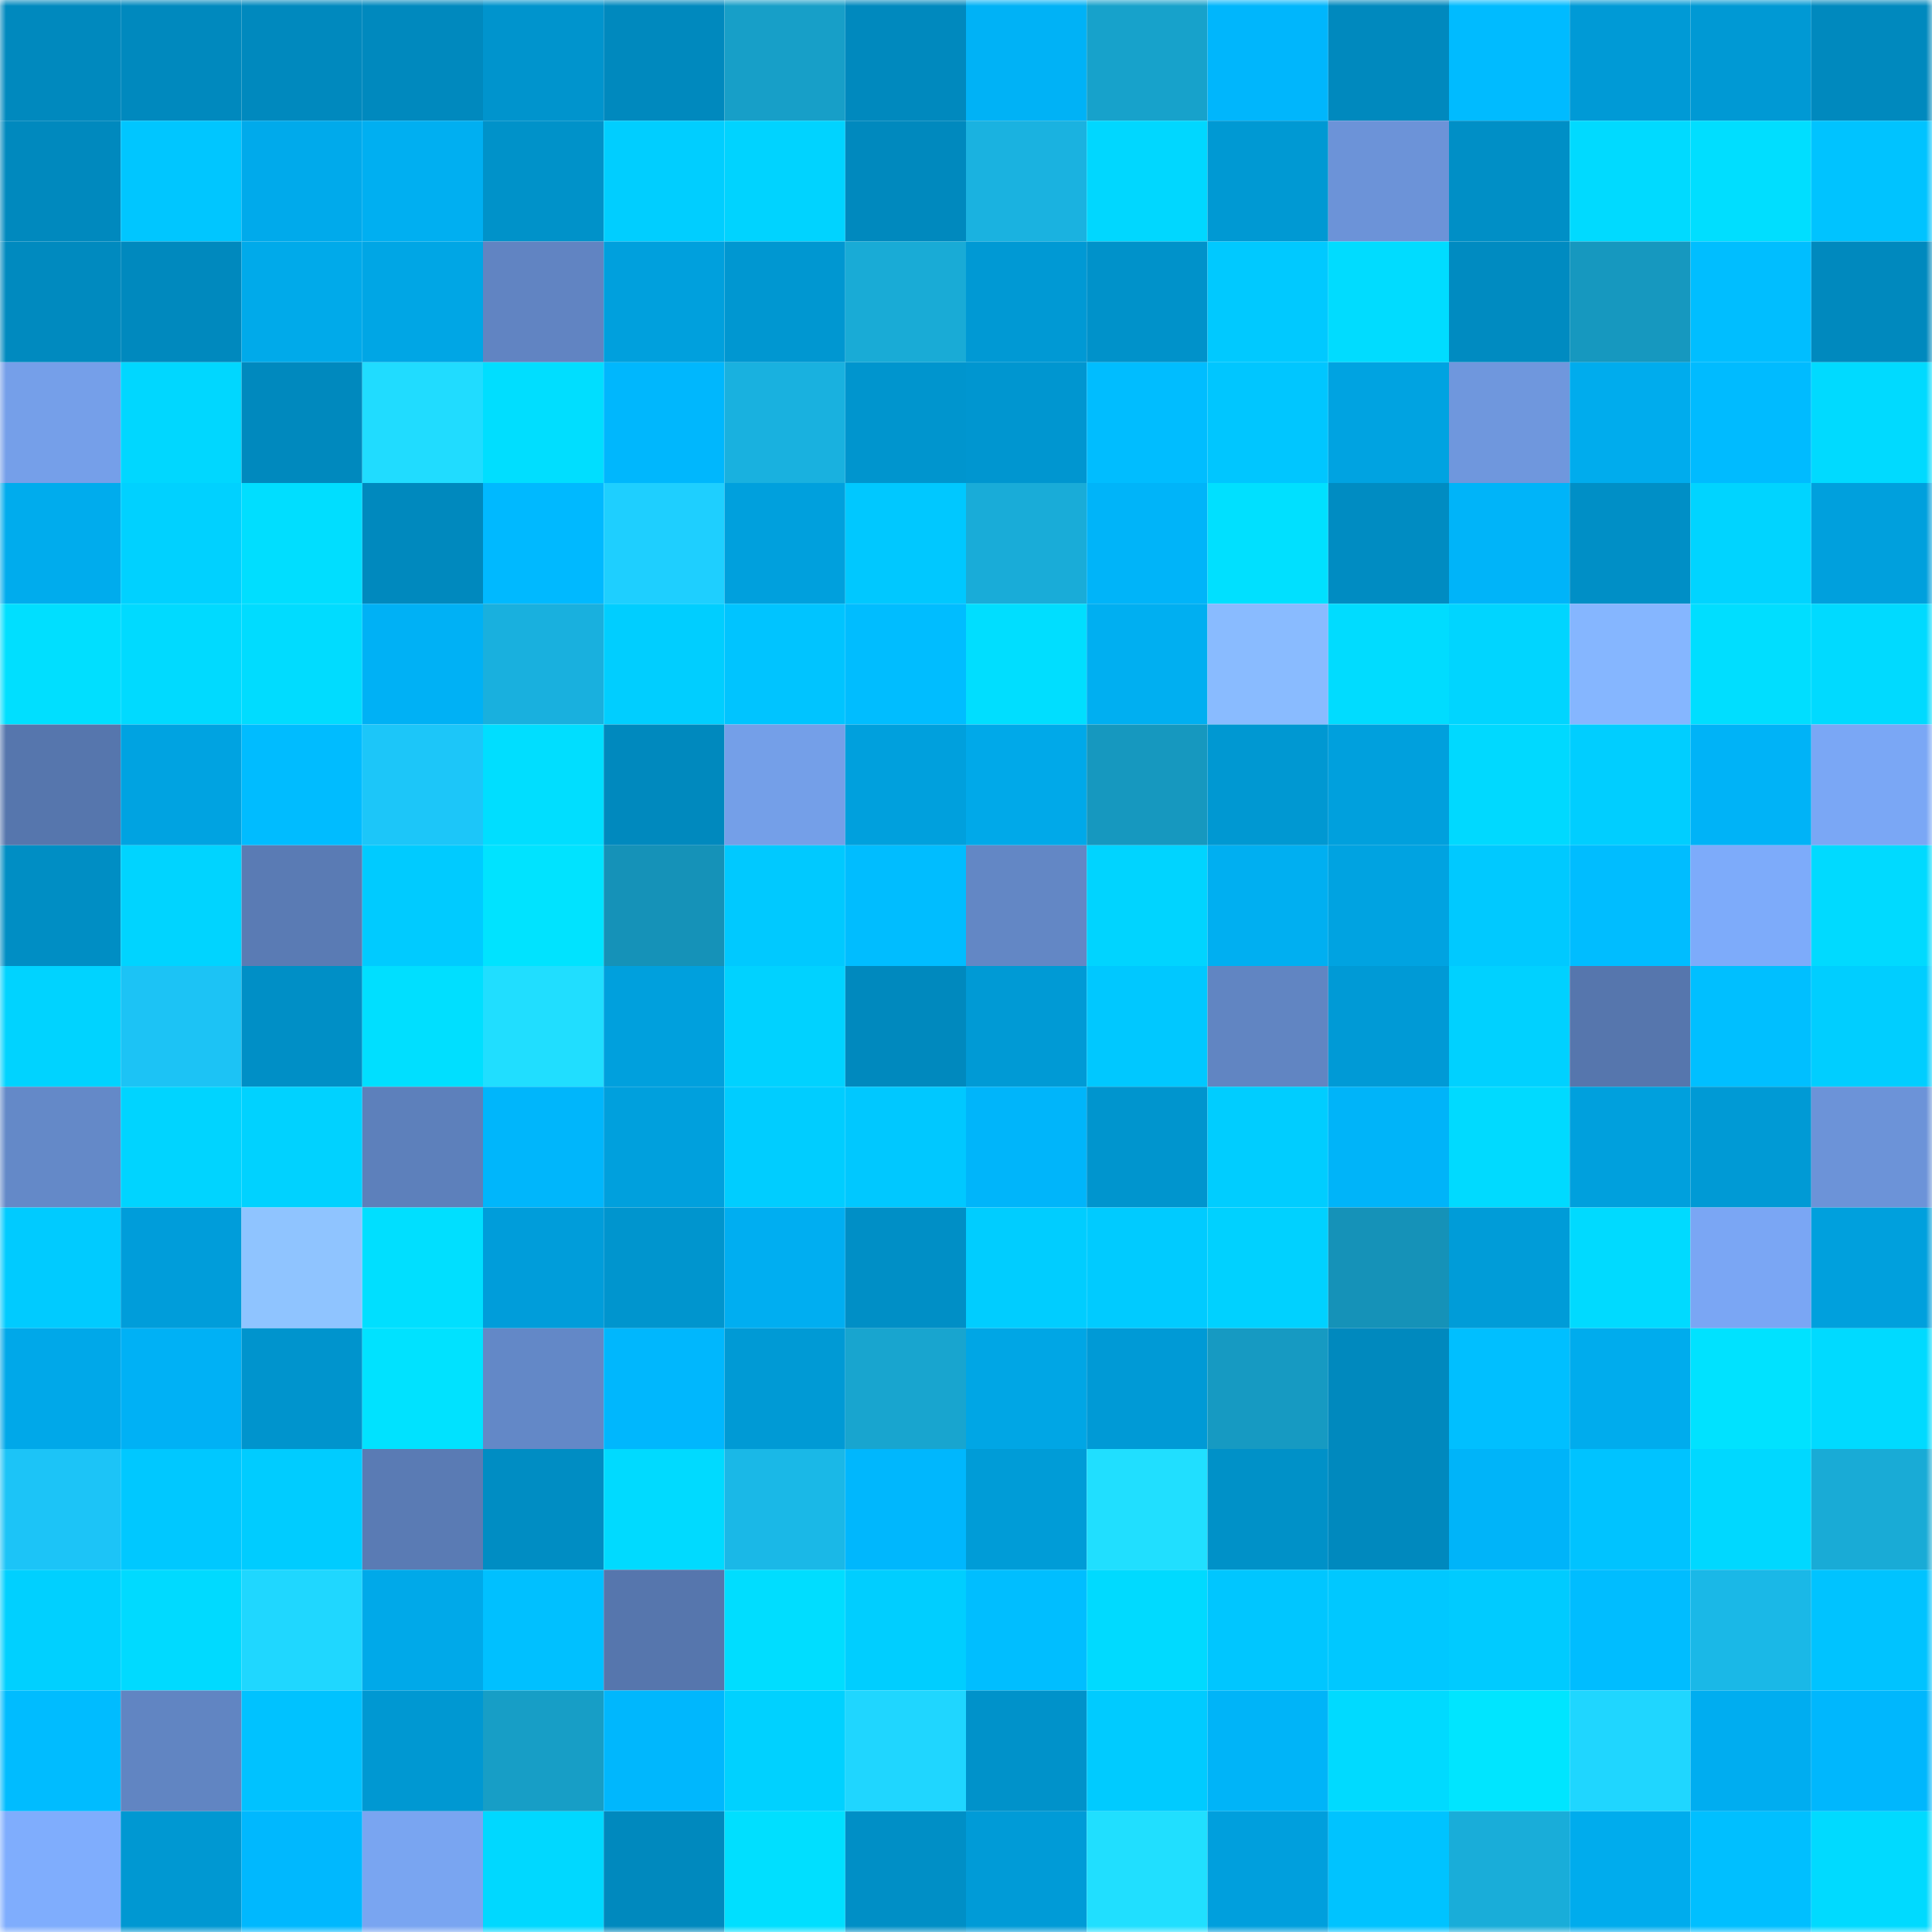 <svg viewBox="0 0 160 160" fill="none" role="img" xmlns="http://www.w3.org/2000/svg" width="240" height="240" name="ens%2Cyoumaguchi.eth"><mask id="1008850992" mask-type="alpha" maskUnits="userSpaceOnUse" x="0" y="0" width="160" height="160"><rect width="160" height="160" fill="#FFFFFF"></rect></mask><g mask="url(#1008850992)"><rect x="0" y="0" width="10" height="10" fill="#0089be"></rect><rect x="10" y="0" width="10" height="10" fill="#0089be"></rect><rect x="20" y="0" width="10" height="10" fill="#0089be"></rect><rect x="30" y="0" width="10" height="10" fill="#0089be"></rect><rect x="40" y="0" width="10" height="10" fill="#0094cd"></rect><rect x="50" y="0" width="10" height="10" fill="#0089be"></rect><rect x="60" y="0" width="10" height="10" fill="#179fc8"></rect><rect x="70" y="0" width="10" height="10" fill="#0089be"></rect><rect x="80" y="0" width="10" height="10" fill="#00b2f6"></rect><rect x="90" y="0" width="10" height="10" fill="#17a2cb"></rect><rect x="100" y="0" width="10" height="10" fill="#00b6fc"></rect><rect x="110" y="0" width="10" height="10" fill="#0089be"></rect><rect x="120" y="0" width="10" height="10" fill="#00bbff"></rect><rect x="130" y="0" width="10" height="10" fill="#009ad6"></rect><rect x="140" y="0" width="10" height="10" fill="#0099d4"></rect><rect x="150" y="0" width="10" height="10" fill="#0089be"></rect><rect x="0" y="10" width="10" height="10" fill="#0089be"></rect><rect x="10" y="10" width="10" height="10" fill="#00c6ff"></rect><rect x="20" y="10" width="10" height="10" fill="#00aaeb"></rect><rect x="30" y="10" width="10" height="10" fill="#00aff1"></rect><rect x="40" y="10" width="10" height="10" fill="#0092c9"></rect><rect x="50" y="10" width="10" height="10" fill="#00ceff"></rect><rect x="60" y="10" width="10" height="10" fill="#00d3ff"></rect><rect x="70" y="10" width="10" height="10" fill="#0089be"></rect><rect x="80" y="10" width="10" height="10" fill="#1ab2e0"></rect><rect x="90" y="10" width="10" height="10" fill="#00d7ff"></rect><rect x="100" y="10" width="10" height="10" fill="#0099d3"></rect><rect x="110" y="10" width="10" height="10" fill="#6c93d8"></rect><rect x="120" y="10" width="10" height="10" fill="#008fc6"></rect><rect x="130" y="10" width="10" height="10" fill="#00daff"></rect><rect x="140" y="10" width="10" height="10" fill="#00deff"></rect><rect x="150" y="10" width="10" height="10" fill="#00c3ff"></rect><rect x="0" y="20" width="10" height="10" fill="#008abf"></rect><rect x="10" y="20" width="10" height="10" fill="#0089be"></rect><rect x="20" y="20" width="10" height="10" fill="#00aaea"></rect><rect x="30" y="20" width="10" height="10" fill="#00a6e5"></rect><rect x="40" y="20" width="10" height="10" fill="#6184c2"></rect><rect x="50" y="20" width="10" height="10" fill="#00a0dd"></rect><rect x="60" y="20" width="10" height="10" fill="#0097d1"></rect><rect x="70" y="20" width="10" height="10" fill="#19abd6"></rect><rect x="80" y="20" width="10" height="10" fill="#0099d4"></rect><rect x="90" y="20" width="10" height="10" fill="#0092ca"></rect><rect x="100" y="20" width="10" height="10" fill="#00c9ff"></rect><rect x="110" y="20" width="10" height="10" fill="#00dcff"></rect><rect x="120" y="20" width="10" height="10" fill="#008bc1"></rect><rect x="130" y="20" width="10" height="10" fill="#1698bf"></rect><rect x="140" y="20" width="10" height="10" fill="#00beff"></rect><rect x="150" y="20" width="10" height="10" fill="#0089be"></rect><rect x="0" y="30" width="10" height="10" fill="#759fe9"></rect><rect x="10" y="30" width="10" height="10" fill="#00d7ff"></rect><rect x="20" y="30" width="10" height="10" fill="#0089be"></rect><rect x="30" y="30" width="10" height="10" fill="#20dcff"></rect><rect x="40" y="30" width="10" height="10" fill="#00deff"></rect><rect x="50" y="30" width="10" height="10" fill="#00b7fd"></rect><rect x="60" y="30" width="10" height="10" fill="#19b1df"></rect><rect x="70" y="30" width="10" height="10" fill="#0095ce"></rect><rect x="80" y="30" width="10" height="10" fill="#0096d0"></rect><rect x="90" y="30" width="10" height="10" fill="#00bdff"></rect><rect x="100" y="30" width="10" height="10" fill="#00c6ff"></rect><rect x="110" y="30" width="10" height="10" fill="#00a3e1"></rect><rect x="120" y="30" width="10" height="10" fill="#6f97dd"></rect><rect x="130" y="30" width="10" height="10" fill="#00aced"></rect><rect x="140" y="30" width="10" height="10" fill="#00bbff"></rect><rect x="150" y="30" width="10" height="10" fill="#00daff"></rect><rect x="0" y="40" width="10" height="10" fill="#00aced"></rect><rect x="10" y="40" width="10" height="10" fill="#00d1ff"></rect><rect x="20" y="40" width="10" height="10" fill="#00deff"></rect><rect x="30" y="40" width="10" height="10" fill="#0089be"></rect><rect x="40" y="40" width="10" height="10" fill="#00b9ff"></rect><rect x="50" y="40" width="10" height="10" fill="#1ecfff"></rect><rect x="60" y="40" width="10" height="10" fill="#00a0dd"></rect><rect x="70" y="40" width="10" height="10" fill="#00c8ff"></rect><rect x="80" y="40" width="10" height="10" fill="#19acd8"></rect><rect x="90" y="40" width="10" height="10" fill="#00b4f9"></rect><rect x="100" y="40" width="10" height="10" fill="#00e0ff"></rect><rect x="110" y="40" width="10" height="10" fill="#008cc2"></rect><rect x="120" y="40" width="10" height="10" fill="#00b4f9"></rect><rect x="130" y="40" width="10" height="10" fill="#008fc6"></rect><rect x="140" y="40" width="10" height="10" fill="#00d4ff"></rect><rect x="150" y="40" width="10" height="10" fill="#00a0dd"></rect><rect x="0" y="50" width="10" height="10" fill="#00dfff"></rect><rect x="10" y="50" width="10" height="10" fill="#00daff"></rect><rect x="20" y="50" width="10" height="10" fill="#00dcff"></rect><rect x="30" y="50" width="10" height="10" fill="#00b1f5"></rect><rect x="40" y="50" width="10" height="10" fill="#19b0de"></rect><rect x="50" y="50" width="10" height="10" fill="#00ceff"></rect><rect x="60" y="50" width="10" height="10" fill="#00c4ff"></rect><rect x="70" y="50" width="10" height="10" fill="#00bdff"></rect><rect x="80" y="50" width="10" height="10" fill="#00deff"></rect><rect x="90" y="50" width="10" height="10" fill="#00aff1"></rect><rect x="100" y="50" width="10" height="10" fill="#89bbff"></rect><rect x="110" y="50" width="10" height="10" fill="#00dcff"></rect><rect x="120" y="50" width="10" height="10" fill="#00d5ff"></rect><rect x="130" y="50" width="10" height="10" fill="#85b6ff"></rect><rect x="140" y="50" width="10" height="10" fill="#00deff"></rect><rect x="150" y="50" width="10" height="10" fill="#00daff"></rect><rect x="0" y="60" width="10" height="10" fill="#5676ad"></rect><rect x="10" y="60" width="10" height="10" fill="#00a3e1"></rect><rect x="20" y="60" width="10" height="10" fill="#00bcff"></rect><rect x="30" y="60" width="10" height="10" fill="#1cc6f9"></rect><rect x="40" y="60" width="10" height="10" fill="#00deff"></rect><rect x="50" y="60" width="10" height="10" fill="#0089be"></rect><rect x="60" y="60" width="10" height="10" fill="#749fe8"></rect><rect x="70" y="60" width="10" height="10" fill="#00a0dd"></rect><rect x="80" y="60" width="10" height="10" fill="#00a9e9"></rect><rect x="90" y="60" width="10" height="10" fill="#1698bf"></rect><rect x="100" y="60" width="10" height="10" fill="#0098d2"></rect><rect x="110" y="60" width="10" height="10" fill="#00a0dd"></rect><rect x="120" y="60" width="10" height="10" fill="#00d9ff"></rect><rect x="130" y="60" width="10" height="10" fill="#00ceff"></rect><rect x="140" y="60" width="10" height="10" fill="#00b3f7"></rect><rect x="150" y="60" width="10" height="10" fill="#7aa7f5"></rect><rect x="0" y="70" width="10" height="10" fill="#008ec4"></rect><rect x="10" y="70" width="10" height="10" fill="#00d4ff"></rect><rect x="20" y="70" width="10" height="10" fill="#5a7bb4"></rect><rect x="30" y="70" width="10" height="10" fill="#00cbff"></rect><rect x="40" y="70" width="10" height="10" fill="#00e3ff"></rect><rect x="50" y="70" width="10" height="10" fill="#1592b8"></rect><rect x="60" y="70" width="10" height="10" fill="#00c9ff"></rect><rect x="70" y="70" width="10" height="10" fill="#00bdff"></rect><rect x="80" y="70" width="10" height="10" fill="#6387c5"></rect><rect x="90" y="70" width="10" height="10" fill="#00d4ff"></rect><rect x="100" y="70" width="10" height="10" fill="#00aff1"></rect><rect x="110" y="70" width="10" height="10" fill="#00a3e1"></rect><rect x="120" y="70" width="10" height="10" fill="#00c9ff"></rect><rect x="130" y="70" width="10" height="10" fill="#00bdff"></rect><rect x="140" y="70" width="10" height="10" fill="#7dabfa"></rect><rect x="150" y="70" width="10" height="10" fill="#00daff"></rect><rect x="0" y="80" width="10" height="10" fill="#00d3ff"></rect><rect x="10" y="80" width="10" height="10" fill="#1cc3f5"></rect><rect x="20" y="80" width="10" height="10" fill="#008fc6"></rect><rect x="30" y="80" width="10" height="10" fill="#00dfff"></rect><rect x="40" y="80" width="10" height="10" fill="#20deff"></rect><rect x="50" y="80" width="10" height="10" fill="#00a0dd"></rect><rect x="60" y="80" width="10" height="10" fill="#00d2ff"></rect><rect x="70" y="80" width="10" height="10" fill="#0089be"></rect><rect x="80" y="80" width="10" height="10" fill="#009ad5"></rect><rect x="90" y="80" width="10" height="10" fill="#00c8ff"></rect><rect x="100" y="80" width="10" height="10" fill="#6185c2"></rect><rect x="110" y="80" width="10" height="10" fill="#009ad6"></rect><rect x="120" y="80" width="10" height="10" fill="#00d1ff"></rect><rect x="130" y="80" width="10" height="10" fill="#5676ad"></rect><rect x="140" y="80" width="10" height="10" fill="#00bfff"></rect><rect x="150" y="80" width="10" height="10" fill="#00ceff"></rect><rect x="0" y="90" width="10" height="10" fill="#6489c8"></rect><rect x="10" y="90" width="10" height="10" fill="#00d4ff"></rect><rect x="20" y="90" width="10" height="10" fill="#00d2ff"></rect><rect x="30" y="90" width="10" height="10" fill="#5d80bb"></rect><rect x="40" y="90" width="10" height="10" fill="#00b6fb"></rect><rect x="50" y="90" width="10" height="10" fill="#00a0dd"></rect><rect x="60" y="90" width="10" height="10" fill="#00cdff"></rect><rect x="70" y="90" width="10" height="10" fill="#00c8ff"></rect><rect x="80" y="90" width="10" height="10" fill="#00b5fa"></rect><rect x="90" y="90" width="10" height="10" fill="#0095ce"></rect><rect x="100" y="90" width="10" height="10" fill="#00cdff"></rect><rect x="110" y="90" width="10" height="10" fill="#00b4f9"></rect><rect x="120" y="90" width="10" height="10" fill="#00daff"></rect><rect x="130" y="90" width="10" height="10" fill="#00a0dd"></rect><rect x="140" y="90" width="10" height="10" fill="#009ad5"></rect><rect x="150" y="90" width="10" height="10" fill="#6c93d8"></rect><rect x="0" y="100" width="10" height="10" fill="#00cbff"></rect><rect x="10" y="100" width="10" height="10" fill="#009dda"></rect><rect x="20" y="100" width="10" height="10" fill="#8fc4ff"></rect><rect x="30" y="100" width="10" height="10" fill="#00dfff"></rect><rect x="40" y="100" width="10" height="10" fill="#009dda"></rect><rect x="50" y="100" width="10" height="10" fill="#0095ce"></rect><rect x="60" y="100" width="10" height="10" fill="#00aef1"></rect><rect x="70" y="100" width="10" height="10" fill="#008fc6"></rect><rect x="80" y="100" width="10" height="10" fill="#00cdff"></rect><rect x="90" y="100" width="10" height="10" fill="#00cbff"></rect><rect x="100" y="100" width="10" height="10" fill="#00d1ff"></rect><rect x="110" y="100" width="10" height="10" fill="#1592b8"></rect><rect x="120" y="100" width="10" height="10" fill="#009cd8"></rect><rect x="130" y="100" width="10" height="10" fill="#00daff"></rect><rect x="140" y="100" width="10" height="10" fill="#7aa6f4"></rect><rect x="150" y="100" width="10" height="10" fill="#00a0dd"></rect><rect x="0" y="110" width="10" height="10" fill="#00a8e9"></rect><rect x="10" y="110" width="10" height="10" fill="#00b1f5"></rect><rect x="20" y="110" width="10" height="10" fill="#0094cd"></rect><rect x="30" y="110" width="10" height="10" fill="#00e2ff"></rect><rect x="40" y="110" width="10" height="10" fill="#6388c7"></rect><rect x="50" y="110" width="10" height="10" fill="#00b7fd"></rect><rect x="60" y="110" width="10" height="10" fill="#009ad5"></rect><rect x="70" y="110" width="10" height="10" fill="#18a5cf"></rect><rect x="80" y="110" width="10" height="10" fill="#00a6e5"></rect><rect x="90" y="110" width="10" height="10" fill="#009ad6"></rect><rect x="100" y="110" width="10" height="10" fill="#169ac2"></rect><rect x="110" y="110" width="10" height="10" fill="#0089be"></rect><rect x="120" y="110" width="10" height="10" fill="#00bfff"></rect><rect x="130" y="110" width="10" height="10" fill="#00aced"></rect><rect x="140" y="110" width="10" height="10" fill="#00e2ff"></rect><rect x="150" y="110" width="10" height="10" fill="#00daff"></rect><rect x="0" y="120" width="10" height="10" fill="#1cc4f7"></rect><rect x="10" y="120" width="10" height="10" fill="#00c8ff"></rect><rect x="20" y="120" width="10" height="10" fill="#00ccff"></rect><rect x="30" y="120" width="10" height="10" fill="#5a7bb4"></rect><rect x="40" y="120" width="10" height="10" fill="#008dc3"></rect><rect x="50" y="120" width="10" height="10" fill="#00daff"></rect><rect x="60" y="120" width="10" height="10" fill="#1ab8e7"></rect><rect x="70" y="120" width="10" height="10" fill="#00b7fd"></rect><rect x="80" y="120" width="10" height="10" fill="#009cd7"></rect><rect x="90" y="120" width="10" height="10" fill="#20dfff"></rect><rect x="100" y="120" width="10" height="10" fill="#0091c8"></rect><rect x="110" y="120" width="10" height="10" fill="#0089be"></rect><rect x="120" y="120" width="10" height="10" fill="#00b4f9"></rect><rect x="130" y="120" width="10" height="10" fill="#00c3ff"></rect><rect x="140" y="120" width="10" height="10" fill="#00d8ff"></rect><rect x="150" y="120" width="10" height="10" fill="#19abd6"></rect><rect x="0" y="130" width="10" height="10" fill="#00d0ff"></rect><rect x="10" y="130" width="10" height="10" fill="#00daff"></rect><rect x="20" y="130" width="10" height="10" fill="#1fd7ff"></rect><rect x="30" y="130" width="10" height="10" fill="#00a9e9"></rect><rect x="40" y="130" width="10" height="10" fill="#00c0ff"></rect><rect x="50" y="130" width="10" height="10" fill="#5676ad"></rect><rect x="60" y="130" width="10" height="10" fill="#00ddff"></rect><rect x="70" y="130" width="10" height="10" fill="#00ceff"></rect><rect x="80" y="130" width="10" height="10" fill="#00beff"></rect><rect x="90" y="130" width="10" height="10" fill="#00daff"></rect><rect x="100" y="130" width="10" height="10" fill="#00c6ff"></rect><rect x="110" y="130" width="10" height="10" fill="#00c8ff"></rect><rect x="120" y="130" width="10" height="10" fill="#00cbff"></rect><rect x="130" y="130" width="10" height="10" fill="#00bdff"></rect><rect x="140" y="130" width="10" height="10" fill="#1ab8e7"></rect><rect x="150" y="130" width="10" height="10" fill="#00c3ff"></rect><rect x="0" y="140" width="10" height="10" fill="#00bcff"></rect><rect x="10" y="140" width="10" height="10" fill="#6185c2"></rect><rect x="20" y="140" width="10" height="10" fill="#00c2ff"></rect><rect x="30" y="140" width="10" height="10" fill="#0098d2"></rect><rect x="40" y="140" width="10" height="10" fill="#179ec6"></rect><rect x="50" y="140" width="10" height="10" fill="#00b7fd"></rect><rect x="60" y="140" width="10" height="10" fill="#00d1ff"></rect><rect x="70" y="140" width="10" height="10" fill="#1fd6ff"></rect><rect x="80" y="140" width="10" height="10" fill="#0092ca"></rect><rect x="90" y="140" width="10" height="10" fill="#00cbff"></rect><rect x="100" y="140" width="10" height="10" fill="#00b4f8"></rect><rect x="110" y="140" width="10" height="10" fill="#00daff"></rect><rect x="120" y="140" width="10" height="10" fill="#00e5ff"></rect><rect x="130" y="140" width="10" height="10" fill="#1fd6ff"></rect><rect x="140" y="140" width="10" height="10" fill="#00adf0"></rect><rect x="150" y="140" width="10" height="10" fill="#00b7fd"></rect><rect x="0" y="150" width="10" height="10" fill="#7fadfd"></rect><rect x="10" y="150" width="10" height="10" fill="#0098d2"></rect><rect x="20" y="150" width="10" height="10" fill="#00b8fe"></rect><rect x="30" y="150" width="10" height="10" fill="#79a5f1"></rect><rect x="40" y="150" width="10" height="10" fill="#00d8ff"></rect><rect x="50" y="150" width="10" height="10" fill="#0089be"></rect><rect x="60" y="150" width="10" height="10" fill="#00dfff"></rect><rect x="70" y="150" width="10" height="10" fill="#008fc6"></rect><rect x="80" y="150" width="10" height="10" fill="#009bd7"></rect><rect x="90" y="150" width="10" height="10" fill="#20dfff"></rect><rect x="100" y="150" width="10" height="10" fill="#009fdd"></rect><rect x="110" y="150" width="10" height="10" fill="#00c3ff"></rect><rect x="120" y="150" width="10" height="10" fill="#19add9"></rect><rect x="130" y="150" width="10" height="10" fill="#00aced"></rect><rect x="140" y="150" width="10" height="10" fill="#00bfff"></rect><rect x="150" y="150" width="10" height="10" fill="#00daff"></rect></g></svg>